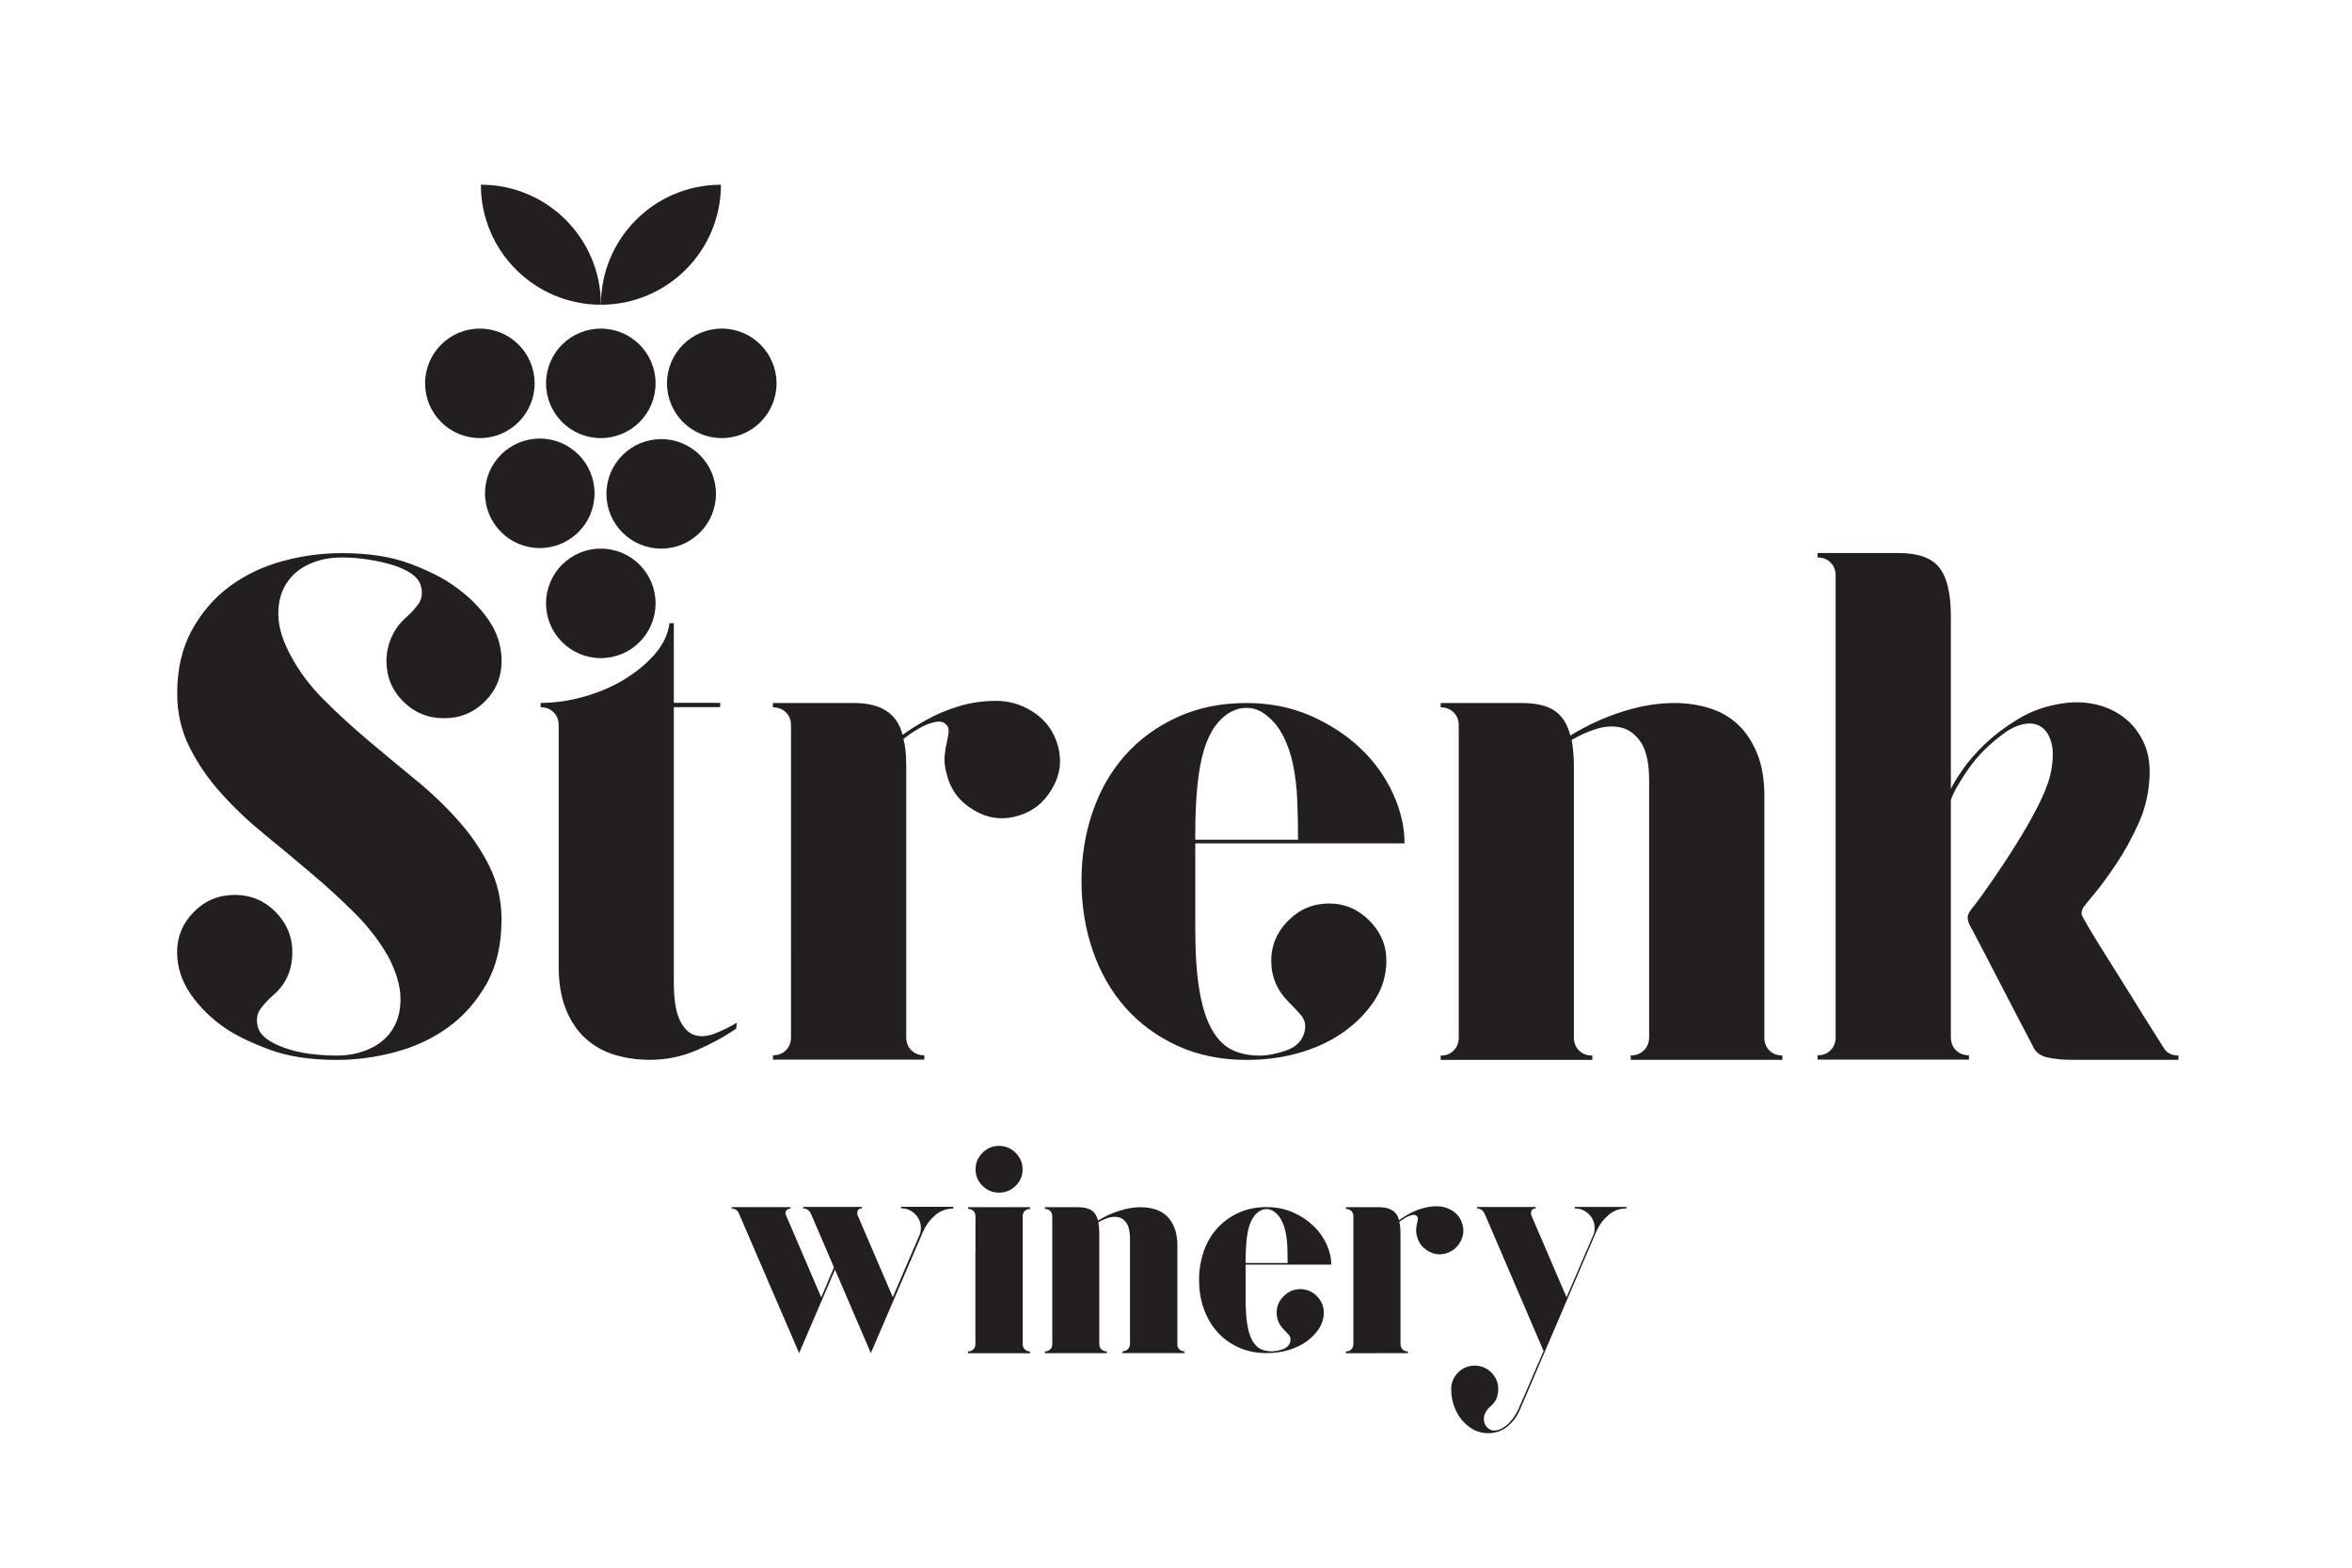 <?xml version="1.0" encoding="utf-8"?>
<!-- Generator: Adobe Illustrator 28.1.0, SVG Export Plug-In . SVG Version: 6.00 Build 0)  -->
<svg version="1.1" id="Layer_1" xmlns="http://www.w3.org/2000/svg" xmlns:xlink="http://www.w3.org/1999/xlink" x="0px" y="0px"
	 viewBox="0 0 255.12 170.08" style="enable-background:new 0 0 255.12 170.08;" xml:space="preserve">
<style type="text/css">
	.st0{fill:#231F20;}
	.st1{fill:none;}
</style>
<g>
	<g>
		<g>
			<path class="st0" d="M103.4,130.96v0.16c-0.75,0-1.4,0.24-1.96,0.72c-0.56,0.48-0.99,1.05-1.29,1.72l-5.69,13.24l-3.89-9.06
				l-3.89,9.06l-6.52-15.13c-0.15-0.36-0.42-0.55-0.8-0.55v-0.16h6.39v0.16c-0.15,0-0.28,0.05-0.39,0.14
				c-0.11,0.1-0.16,0.22-0.16,0.37c0,0.06,0.02,0.14,0.06,0.22l3.82,8.9l1.38-3.25l-2.51-5.85c-0.19-0.36-0.47-0.55-0.84-0.55v-0.16
				h6.39v0.16c-0.34,0-0.51,0.17-0.51,0.51c0,0.11,0.01,0.18,0.03,0.22l3.82,8.9l2.86-6.65c0.13-0.26,0.19-0.54,0.19-0.83
				c0-0.6-0.21-1.11-0.63-1.53s-0.93-0.63-1.53-0.63v-0.16H103.4z"/>
			<path class="st0" d="M105.81,135.78v-3.82c0-0.24-0.08-0.43-0.22-0.58c-0.15-0.15-0.34-0.22-0.58-0.22v-0.19h3.6h2.67h0.45v0.19
				c-0.24,0-0.43,0.08-0.58,0.22c-0.15,0.15-0.22,0.34-0.22,0.58v3.82v6.17v3.86c0,0.24,0.08,0.43,0.22,0.58
				c0.15,0.15,0.34,0.23,0.58,0.23v0.19h-0.45h-2.67H105v-0.19c0.24,0,0.43-0.08,0.58-0.23c0.15-0.15,0.22-0.34,0.22-0.58v-3.86
				V135.78z M110.92,126.85c0,0.71-0.25,1.31-0.75,1.8c-0.5,0.49-1.11,0.74-1.82,0.74c-0.69,0-1.28-0.25-1.78-0.74
				c-0.5-0.49-0.75-1.09-0.75-1.8c0-0.69,0.25-1.28,0.75-1.78c0.5-0.5,1.1-0.75,1.78-0.75c0.71,0,1.31,0.25,1.82,0.75
				C110.66,125.57,110.92,126.16,110.92,126.85z"/>
			<path class="st0" d="M127.91,146.38c0.15,0.15,0.34,0.23,0.58,0.23v0.19h-0.42h-2.71h-3.61v-0.19c0.23,0,0.42-0.08,0.58-0.23
				c0.16-0.15,0.24-0.34,0.24-0.58v-2.28v-9.12c0-0.75-0.12-1.31-0.35-1.67c-0.24-0.36-0.53-0.59-0.88-0.67s-0.73-0.06-1.12,0.06
				c-0.4,0.13-0.76,0.29-1.08,0.48c0.06,0.36,0.1,0.76,0.1,1.19v7.13v1.03v3.86c0,0.24,0.08,0.43,0.23,0.58
				c0.15,0.15,0.35,0.23,0.59,0.23v0.19h-0.45h-2.67h-3.6v-0.19c0.24,0,0.43-0.08,0.58-0.23c0.15-0.15,0.22-0.34,0.22-0.58v-3.86
				v-9.99c0-0.24-0.08-0.43-0.22-0.58c-0.15-0.15-0.34-0.22-0.58-0.22v-0.19h3.6c0.62,0,1.1,0.11,1.45,0.34
				c0.34,0.22,0.58,0.59,0.71,1.11c0.73-0.45,1.5-0.8,2.31-1.06c0.81-0.26,1.57-0.39,2.31-0.39c0.54,0,1.05,0.08,1.55,0.22
				c0.49,0.15,0.92,0.39,1.27,0.72s0.64,0.76,0.85,1.29c0.21,0.52,0.32,1.16,0.32,1.91v8.9v1.8
				C127.69,146.04,127.76,146.23,127.91,146.38z"/>
			<path class="st0" d="M141.05,139.86c0.69,0,1.28,0.25,1.78,0.75c0.5,0.5,0.76,1.1,0.76,1.78c0,0.62-0.17,1.19-0.5,1.72
				c-0.33,0.53-0.78,0.99-1.33,1.4c-0.56,0.41-1.21,0.72-1.96,0.95c-0.75,0.22-1.55,0.34-2.41,0.34c-1.14,0-2.16-0.21-3.07-0.63
				c-0.91-0.42-1.68-0.98-2.31-1.7s-1.11-1.56-1.45-2.52s-0.5-1.99-0.5-3.08c0-1.09,0.17-2.12,0.5-3.08s0.81-1.8,1.45-2.51
				s1.4-1.27,2.31-1.69c0.91-0.42,1.93-0.63,3.07-0.63c1.03,0,1.97,0.19,2.83,0.56s1.6,0.86,2.22,1.45c0.62,0.59,1.1,1.26,1.45,2.01
				c0.34,0.75,0.51,1.49,0.51,2.22h-9.29v1.67v2.09c0,1.09,0.06,2,0.18,2.71c0.12,0.72,0.29,1.3,0.53,1.74
				c0.24,0.44,0.53,0.75,0.88,0.93c0.35,0.18,0.78,0.27,1.27,0.27c0.34,0,0.73-0.08,1.17-0.23c0.44-0.15,0.71-0.43,0.82-0.83
				c0.06-0.3,0-0.55-0.18-0.75c-0.18-0.2-0.36-0.39-0.53-0.56c-0.51-0.51-0.77-1.12-0.77-1.83c0-0.69,0.25-1.28,0.76-1.78
				C139.74,140.11,140.35,139.86,141.05,139.86z M136.72,131.34c-0.56,0.3-0.96,0.87-1.22,1.7c-0.26,0.83-0.39,2.09-0.39,3.76v0.22
				h4.56c0-0.56-0.01-1.12-0.03-1.7c-0.02-0.58-0.09-1.12-0.19-1.64c-0.11-0.51-0.27-0.97-0.5-1.38c-0.22-0.41-0.53-0.73-0.92-0.96
				c-0.04-0.02-0.12-0.05-0.23-0.1c-0.11-0.04-0.25-0.06-0.42-0.06c-0.17,0-0.32,0.02-0.43,0.06
				C136.84,131.29,136.76,131.32,136.72,131.34z"/>
			<path class="st0" d="M157.47,131.31c0.6,0.36,0.99,0.88,1.17,1.56c0.18,0.67,0.09,1.31-0.27,1.91c-0.36,0.62-0.88,1.02-1.56,1.21
				c-0.67,0.18-1.31,0.09-1.91-0.27c-0.62-0.36-1.02-0.89-1.19-1.57c-0.09-0.3-0.12-0.57-0.1-0.8c0.02-0.24,0.05-0.44,0.1-0.63
				c0.04-0.18,0.07-0.34,0.08-0.48s-0.04-0.25-0.14-0.34c-0.09-0.08-0.21-0.12-0.37-0.1c-0.16,0.02-0.33,0.07-0.5,0.14
				c-0.17,0.08-0.35,0.17-0.53,0.29c-0.18,0.12-0.34,0.23-0.47,0.34c0.08,0.28,0.13,0.69,0.13,1.22v7.13v1.03v3.86
				c0,0.24,0.08,0.43,0.22,0.58c0.15,0.15,0.34,0.23,0.58,0.23v0.19h-0.45h-2.67H146v-0.19c0.24,0,0.43-0.08,0.58-0.23
				c0.15-0.15,0.22-0.34,0.22-0.58v-3.86v-9.99c0-0.24-0.08-0.43-0.22-0.58c-0.15-0.15-0.34-0.22-0.58-0.22v-0.19h3.6
				c1.2,0,1.92,0.47,2.15,1.41c0.26-0.19,0.6-0.41,1.04-0.66c0.44-0.25,0.92-0.45,1.45-0.61c0.53-0.16,1.07-0.24,1.64-0.24
				S156.98,131.01,157.47,131.31z"/>
			<path class="st0" d="M167.43,146.57l-6.4-14.91c-0.19-0.36-0.46-0.55-0.81-0.55v-0.16h6.36v0.16c-0.34,0-0.51,0.17-0.51,0.51
				c0,0.11,0.01,0.18,0.03,0.22l3.82,8.9l2.86-6.65c0.13-0.26,0.19-0.54,0.19-0.83c0-0.6-0.21-1.11-0.63-1.53s-0.93-0.63-1.53-0.63
				v-0.16h5.62v0.16c-0.75,0-1.4,0.24-1.96,0.72c-0.56,0.48-0.99,1.05-1.29,1.72l-8.32,19.41c-0.32,0.75-0.78,1.36-1.37,1.83
				c-0.59,0.47-1.29,0.71-2.1,0.71c-0.56,0-1.07-0.13-1.55-0.38c-0.47-0.26-0.89-0.6-1.26-1.04c-0.37-0.44-0.65-0.94-0.86-1.52
				c-0.21-0.58-0.31-1.2-0.31-1.86c0-0.68,0.25-1.28,0.74-1.78c0.5-0.5,1.1-0.75,1.81-0.75s1.31,0.25,1.81,0.75s0.74,1.09,0.74,1.78
				c0,0.81-0.28,1.44-0.84,1.89c-0.09,0.09-0.16,0.16-0.23,0.22c-0.06,0.06-0.12,0.14-0.16,0.22c-0.19,0.26-0.3,0.51-0.32,0.77
				c-0.02,0.26,0.01,0.48,0.1,0.69c0.09,0.2,0.22,0.37,0.4,0.51c0.18,0.14,0.38,0.21,0.6,0.21c0.3,0,0.59-0.08,0.87-0.24
				c0.28-0.16,0.53-0.35,0.76-0.58c0.22-0.22,0.42-0.47,0.59-0.74c0.17-0.27,0.31-0.52,0.42-0.75L167.43,146.57z"/>
		</g>
	</g>
	<g>
		<rect x="-19.5" y="57.19" class="st1" width="294.11" height="71.92"/>
		<path class="st0" d="M49.21,63.54c1.52,1.05,2.77,2.27,3.74,3.65c0.97,1.39,1.46,2.89,1.46,4.52c0,1.73-0.61,3.19-1.82,4.4
			c-1.21,1.21-2.69,1.81-4.42,1.81c-1.74,0-3.21-0.6-4.43-1.81c-1.21-1.2-1.82-2.67-1.82-4.4c0-0.94,0.2-1.83,0.59-2.67
			c0.39-0.84,0.93-1.54,1.61-2.12c0.42-0.37,0.82-0.81,1.22-1.33c0.39-0.52,0.51-1.15,0.35-1.89c-0.11-0.52-0.42-0.98-0.94-1.37
			c-0.52-0.39-1.19-0.72-2-0.98c-0.81-0.26-1.71-0.47-2.7-0.63c-0.99-0.16-1.97-0.24-2.96-0.24c-1.35,0-2.56,0.25-3.62,0.75
			c-1.06,0.5-1.89,1.22-2.46,2.16c-0.58,0.94-0.85,2.07-0.82,3.38c0.03,1.31,0.48,2.78,1.37,4.4c0.89,1.68,2.08,3.26,3.57,4.75
			s3.08,2.95,4.75,4.36c1.67,1.41,3.38,2.83,5.1,4.24c1.73,1.41,3.29,2.89,4.67,4.44c1.39,1.54,2.53,3.21,3.42,4.99
			c0.89,1.78,1.33,3.72,1.33,5.81c0,2.72-0.54,5.04-1.61,6.95c-1.08,1.91-2.45,3.48-4.13,4.71c-1.68,1.23-3.59,2.13-5.75,2.71
			c-2.15,0.58-4.28,0.86-6.38,0.86c-2.89,0-5.34-0.38-7.36-1.14c-2.02-0.76-3.61-1.53-4.76-2.32c-1.52-1.05-2.77-2.28-3.74-3.69
			c-0.97-1.41-1.46-2.93-1.46-4.55c0-1.67,0.6-3.13,1.82-4.36c1.21-1.23,2.69-1.84,4.43-1.84s3.21,0.62,4.43,1.84
			c1.21,1.23,1.82,2.68,1.82,4.36c0,1.99-0.73,3.59-2.2,4.79c-0.42,0.37-0.82,0.81-1.22,1.33c-0.39,0.52-0.51,1.15-0.35,1.88
			c0.1,0.52,0.42,0.98,0.94,1.38c0.52,0.39,1.19,0.73,2,1.02c0.81,0.29,1.7,0.5,2.66,0.63c0.96,0.13,1.96,0.2,3,0.2
			c1.3,0,2.49-0.25,3.58-0.75c1.09-0.5,1.92-1.22,2.5-2.16c0.57-0.94,0.85-2.07,0.82-3.38s-0.46-2.78-1.3-4.4
			c-0.94-1.67-2.15-3.25-3.61-4.71c-1.47-1.47-3.05-2.92-4.75-4.36c-1.7-1.44-3.42-2.87-5.14-4.28c-1.73-1.41-3.29-2.89-4.67-4.44
			c-1.39-1.54-2.53-3.21-3.42-4.99c-0.89-1.78-1.33-3.72-1.33-5.81c0-2.67,0.54-4.97,1.61-6.91c1.08-1.94,2.45-3.52,4.13-4.75
			c1.68-1.23,3.58-2.13,5.71-2.71c2.12-0.58,4.26-0.86,6.42-0.86c2.89,0,5.34,0.38,7.36,1.14C46.46,61.9,48.05,62.7,49.21,63.54z"/>
		<path class="st0" d="M79.85,111.6c-1.21,0.84-2.62,1.61-4.24,2.32c-1.62,0.71-3.33,1.06-5.11,1.06c-1.36,0-2.64-0.18-3.85-0.55
			c-1.21-0.37-2.25-0.96-3.14-1.77c-0.89-0.81-1.6-1.86-2.12-3.14s-0.79-2.84-0.79-4.67V83.09v-4.4c0-0.58-0.18-1.05-0.55-1.41
			c-0.37-0.37-0.84-0.55-1.41-0.55v-0.47c1.52,0,3.08-0.22,4.67-0.67c1.6-0.44,3.05-1.06,4.36-1.85c1.31-0.79,2.42-1.7,3.34-2.75
			c0.92-1.05,1.45-2.17,1.61-3.38h0.47v8.64h5.03v0.47h-5.03v1.96v5.58v22.3c0,1.83,0.21,3.19,0.63,4.08
			c0.42,0.89,0.95,1.44,1.61,1.65c0.65,0.21,1.39,0.16,2.2-0.16c0.81-0.31,1.61-0.71,2.4-1.18L79.85,111.6z"/>
		<path class="st0" d="M111.89,77.13c1.46,0.89,2.42,2.16,2.87,3.81c0.44,1.65,0.22,3.21-0.67,4.67c-0.89,1.52-2.16,2.5-3.81,2.94
			c-1.65,0.45-3.21,0.22-4.67-0.67c-1.52-0.89-2.49-2.17-2.91-3.85c-0.21-0.73-0.29-1.39-0.24-1.96c0.05-0.58,0.13-1.09,0.24-1.53
			c0.1-0.44,0.17-0.84,0.2-1.18c0.03-0.34-0.09-0.61-0.35-0.82c-0.21-0.21-0.51-0.29-0.9-0.24c-0.39,0.05-0.8,0.17-1.22,0.35
			c-0.42,0.18-0.85,0.42-1.3,0.71c-0.45,0.29-0.83,0.56-1.14,0.82c0.21,0.68,0.31,1.68,0.31,2.98v17.44v2.51v9.42
			c0,0.58,0.18,1.05,0.55,1.41c0.37,0.37,0.84,0.55,1.41,0.55v0.47h-1.1h-6.52h-8.8v-0.47c0.58,0,1.05-0.18,1.41-0.55
			c0.37-0.37,0.55-0.84,0.55-1.41v-9.42V78.7c0-0.58-0.18-1.05-0.55-1.41c-0.37-0.37-0.84-0.55-1.41-0.55v-0.47h8.8
			c2.93,0,4.69,1.15,5.26,3.46c0.63-0.47,1.48-1.01,2.55-1.61c1.07-0.6,2.25-1.1,3.53-1.49c1.28-0.39,2.62-0.59,4.01-0.59
			C109.39,76.03,110.69,76.39,111.89,77.13z"/>
		<path class="st0" d="M144.17,98.02c1.68,0,3.13,0.62,4.36,1.85c1.23,1.23,1.85,2.68,1.85,4.36c0,1.52-0.41,2.92-1.22,4.2
			c-0.81,1.28-1.9,2.42-3.26,3.42c-1.36,1-2.96,1.77-4.79,2.32c-1.83,0.55-3.8,0.82-5.89,0.82c-2.78,0-5.28-0.51-7.5-1.53
			c-2.23-1.02-4.11-2.41-5.66-4.16c-1.54-1.75-2.72-3.81-3.53-6.17c-0.81-2.36-1.22-4.87-1.22-7.54c0-2.67,0.4-5.18,1.22-7.54
			c0.81-2.36,1.99-4.4,3.53-6.13c1.54-1.73,3.43-3.1,5.66-4.12c2.22-1.02,4.72-1.53,7.5-1.53c2.51,0,4.82,0.46,6.91,1.37
			c2.09,0.92,3.9,2.09,5.42,3.53c1.52,1.44,2.7,3.08,3.54,4.91c0.84,1.83,1.26,3.64,1.26,5.42h-22.7v4.08v5.11
			c0,2.67,0.14,4.88,0.43,6.64c0.29,1.75,0.72,3.17,1.3,4.24s1.3,1.83,2.16,2.28c0.86,0.45,1.9,0.67,3.1,0.67
			c0.84,0,1.79-0.18,2.87-0.55c1.07-0.37,1.74-1.05,2-2.04c0.16-0.73,0.01-1.35-0.43-1.84c-0.45-0.5-0.88-0.96-1.3-1.38
			c-1.26-1.26-1.89-2.75-1.89-4.48c0-1.67,0.62-3.13,1.85-4.36S142.44,98.02,144.17,98.02z M133.57,77.2
			c-1.36,0.73-2.36,2.12-2.98,4.16s-0.94,5.1-0.94,9.19v0.55h11.15c0-1.36-0.03-2.75-0.08-4.16c-0.05-1.41-0.21-2.75-0.47-4
			c-0.26-1.26-0.67-2.38-1.22-3.38c-0.55-0.99-1.3-1.78-2.24-2.36c-0.11-0.05-0.29-0.13-0.55-0.24c-0.26-0.1-0.6-0.16-1.02-0.16
			c-0.42,0-0.77,0.05-1.06,0.16C133.87,77.07,133.67,77.15,133.57,77.2z"/>
		<path class="st0" d="M191.92,113.96c0.37,0.37,0.84,0.55,1.41,0.55v0.47h-1.02h-6.61h-8.82v-0.47c0.56,0,1.04-0.18,1.42-0.55
			c0.38-0.37,0.58-0.84,0.58-1.41v-5.58v-22.3c0-1.83-0.29-3.19-0.86-4.08c-0.58-0.89-1.3-1.44-2.16-1.65
			c-0.86-0.21-1.78-0.16-2.75,0.16c-0.97,0.31-1.85,0.71-2.63,1.18c0.16,0.89,0.24,1.86,0.24,2.91v17.44v2.51v9.42
			c0,0.58,0.19,1.05,0.56,1.41c0.37,0.37,0.85,0.55,1.44,0.55v0.47h-1.1h-6.54h-8.81v-0.47c0.58,0,1.05-0.18,1.41-0.55
			c0.37-0.37,0.55-0.84,0.55-1.41v-9.42V78.7c0-0.58-0.18-1.05-0.55-1.41c-0.37-0.37-0.84-0.55-1.41-0.55v-0.47h8.8
			c1.52,0,2.7,0.27,3.53,0.82c0.84,0.55,1.41,1.45,1.73,2.71c1.79-1.1,3.67-1.96,5.64-2.59s3.85-0.94,5.64-0.94
			c1.31,0,2.57,0.18,3.78,0.55c1.21,0.37,2.25,0.96,3.11,1.77c0.87,0.81,1.56,1.86,2.09,3.14c0.53,1.28,0.79,2.84,0.79,4.67v21.75
			v4.4C191.37,113.12,191.55,113.59,191.92,113.96z"/>
		<path class="st0" d="M234.72,113.72c0.31,0.52,0.84,0.79,1.57,0.79v0.47h-1.1h-6.52h-3.93c-1.05,0-1.95-0.09-2.71-0.27
			s-1.27-0.59-1.53-1.22c-0.58-1.1-1.18-2.25-1.81-3.46c-0.63-1.2-1.25-2.4-1.85-3.57c-0.6-1.18-1.18-2.29-1.73-3.34
			c-0.55-1.05-1.03-1.96-1.45-2.75c-0.21-0.42-0.27-0.77-0.2-1.06c0.08-0.29,0.33-0.67,0.75-1.14c0.52-0.68,1.19-1.61,2-2.79
			c0.81-1.18,1.64-2.43,2.47-3.77c0.84-1.33,1.6-2.66,2.28-3.97c0.68-1.31,1.15-2.46,1.41-3.46c0.31-1.36,0.38-2.47,0.2-3.34
			c-0.18-0.86-0.52-1.49-1.02-1.88c-0.5-0.39-1.11-0.54-1.85-0.43c-0.73,0.11-1.47,0.42-2.2,0.94c-1.68,1.2-3.01,2.53-4,3.97
			c-1,1.44-1.62,2.55-1.89,3.34v13.82v2.51v9.42c0,0.58,0.18,1.05,0.55,1.41c0.37,0.37,0.84,0.55,1.41,0.55v0.47h-1.1h-6.52h-8.8
			v-0.47c0.58,0,1.05-0.18,1.41-0.55c0.37-0.37,0.55-0.84,0.55-1.41v-9.42V77.36v-5.5v-9.42c0-0.58-0.18-1.05-0.55-1.41
			c-0.37-0.37-0.84-0.55-1.41-0.55V60h8.8c2.09,0,3.56,0.52,4.4,1.57c0.84,1.05,1.26,2.83,1.26,5.34v4.79v5.26v8.64
			c0.21-0.47,0.63-1.17,1.26-2.08c0.63-0.92,1.45-1.86,2.47-2.83c1.02-0.97,2.22-1.87,3.61-2.71c1.39-0.84,2.95-1.39,4.67-1.65
			c1.26-0.21,2.47-0.18,3.65,0.08c1.18,0.26,2.22,0.75,3.14,1.45c0.92,0.71,1.64,1.64,2.16,2.79c0.52,1.15,0.71,2.54,0.55,4.16
			c-0.11,1.57-0.51,3.13-1.22,4.67c-0.71,1.54-1.48,2.95-2.32,4.2c-0.84,1.26-1.61,2.32-2.32,3.18c-0.71,0.86-1.14,1.4-1.3,1.61
			c-0.05,0.11-0.11,0.25-0.16,0.43c-0.05,0.18,0,0.41,0.16,0.67c0.37,0.68,0.92,1.61,1.65,2.79c0.73,1.18,1.52,2.43,2.36,3.77
			c0.84,1.34,1.68,2.68,2.51,4.04C233.36,111.55,234.1,112.73,234.72,113.72z"/>
	</g>
	<g>
		<circle class="st0" cx="52.05" cy="41.59" r="5.94"/>
		<circle class="st0" cx="65.17" cy="41.59" r="5.94"/>
		<circle class="st0" cx="78.29" cy="41.59" r="5.94"/>
		<circle class="st0" cx="58.55" cy="53.52" r="5.94"/>
		<circle class="st0" cx="71.72" cy="53.58" r="5.94"/>
		<circle class="st0" cx="65.17" cy="65.46" r="5.94"/>
		<path class="st0" d="M65.18,33.06L65.18,33.06c-7.19,0-13.02-5.83-13.02-13.02v0h0C59.35,20.04,65.18,25.87,65.18,33.06
			L65.18,33.06z"/>
		<path class="st0" d="M65.18,33.06L65.18,33.06c0-7.19,5.83-13.02,13.02-13.02h0v0C78.2,27.23,72.37,33.06,65.18,33.06L65.18,33.06
			z"/>
	</g>
</g>
</svg>
